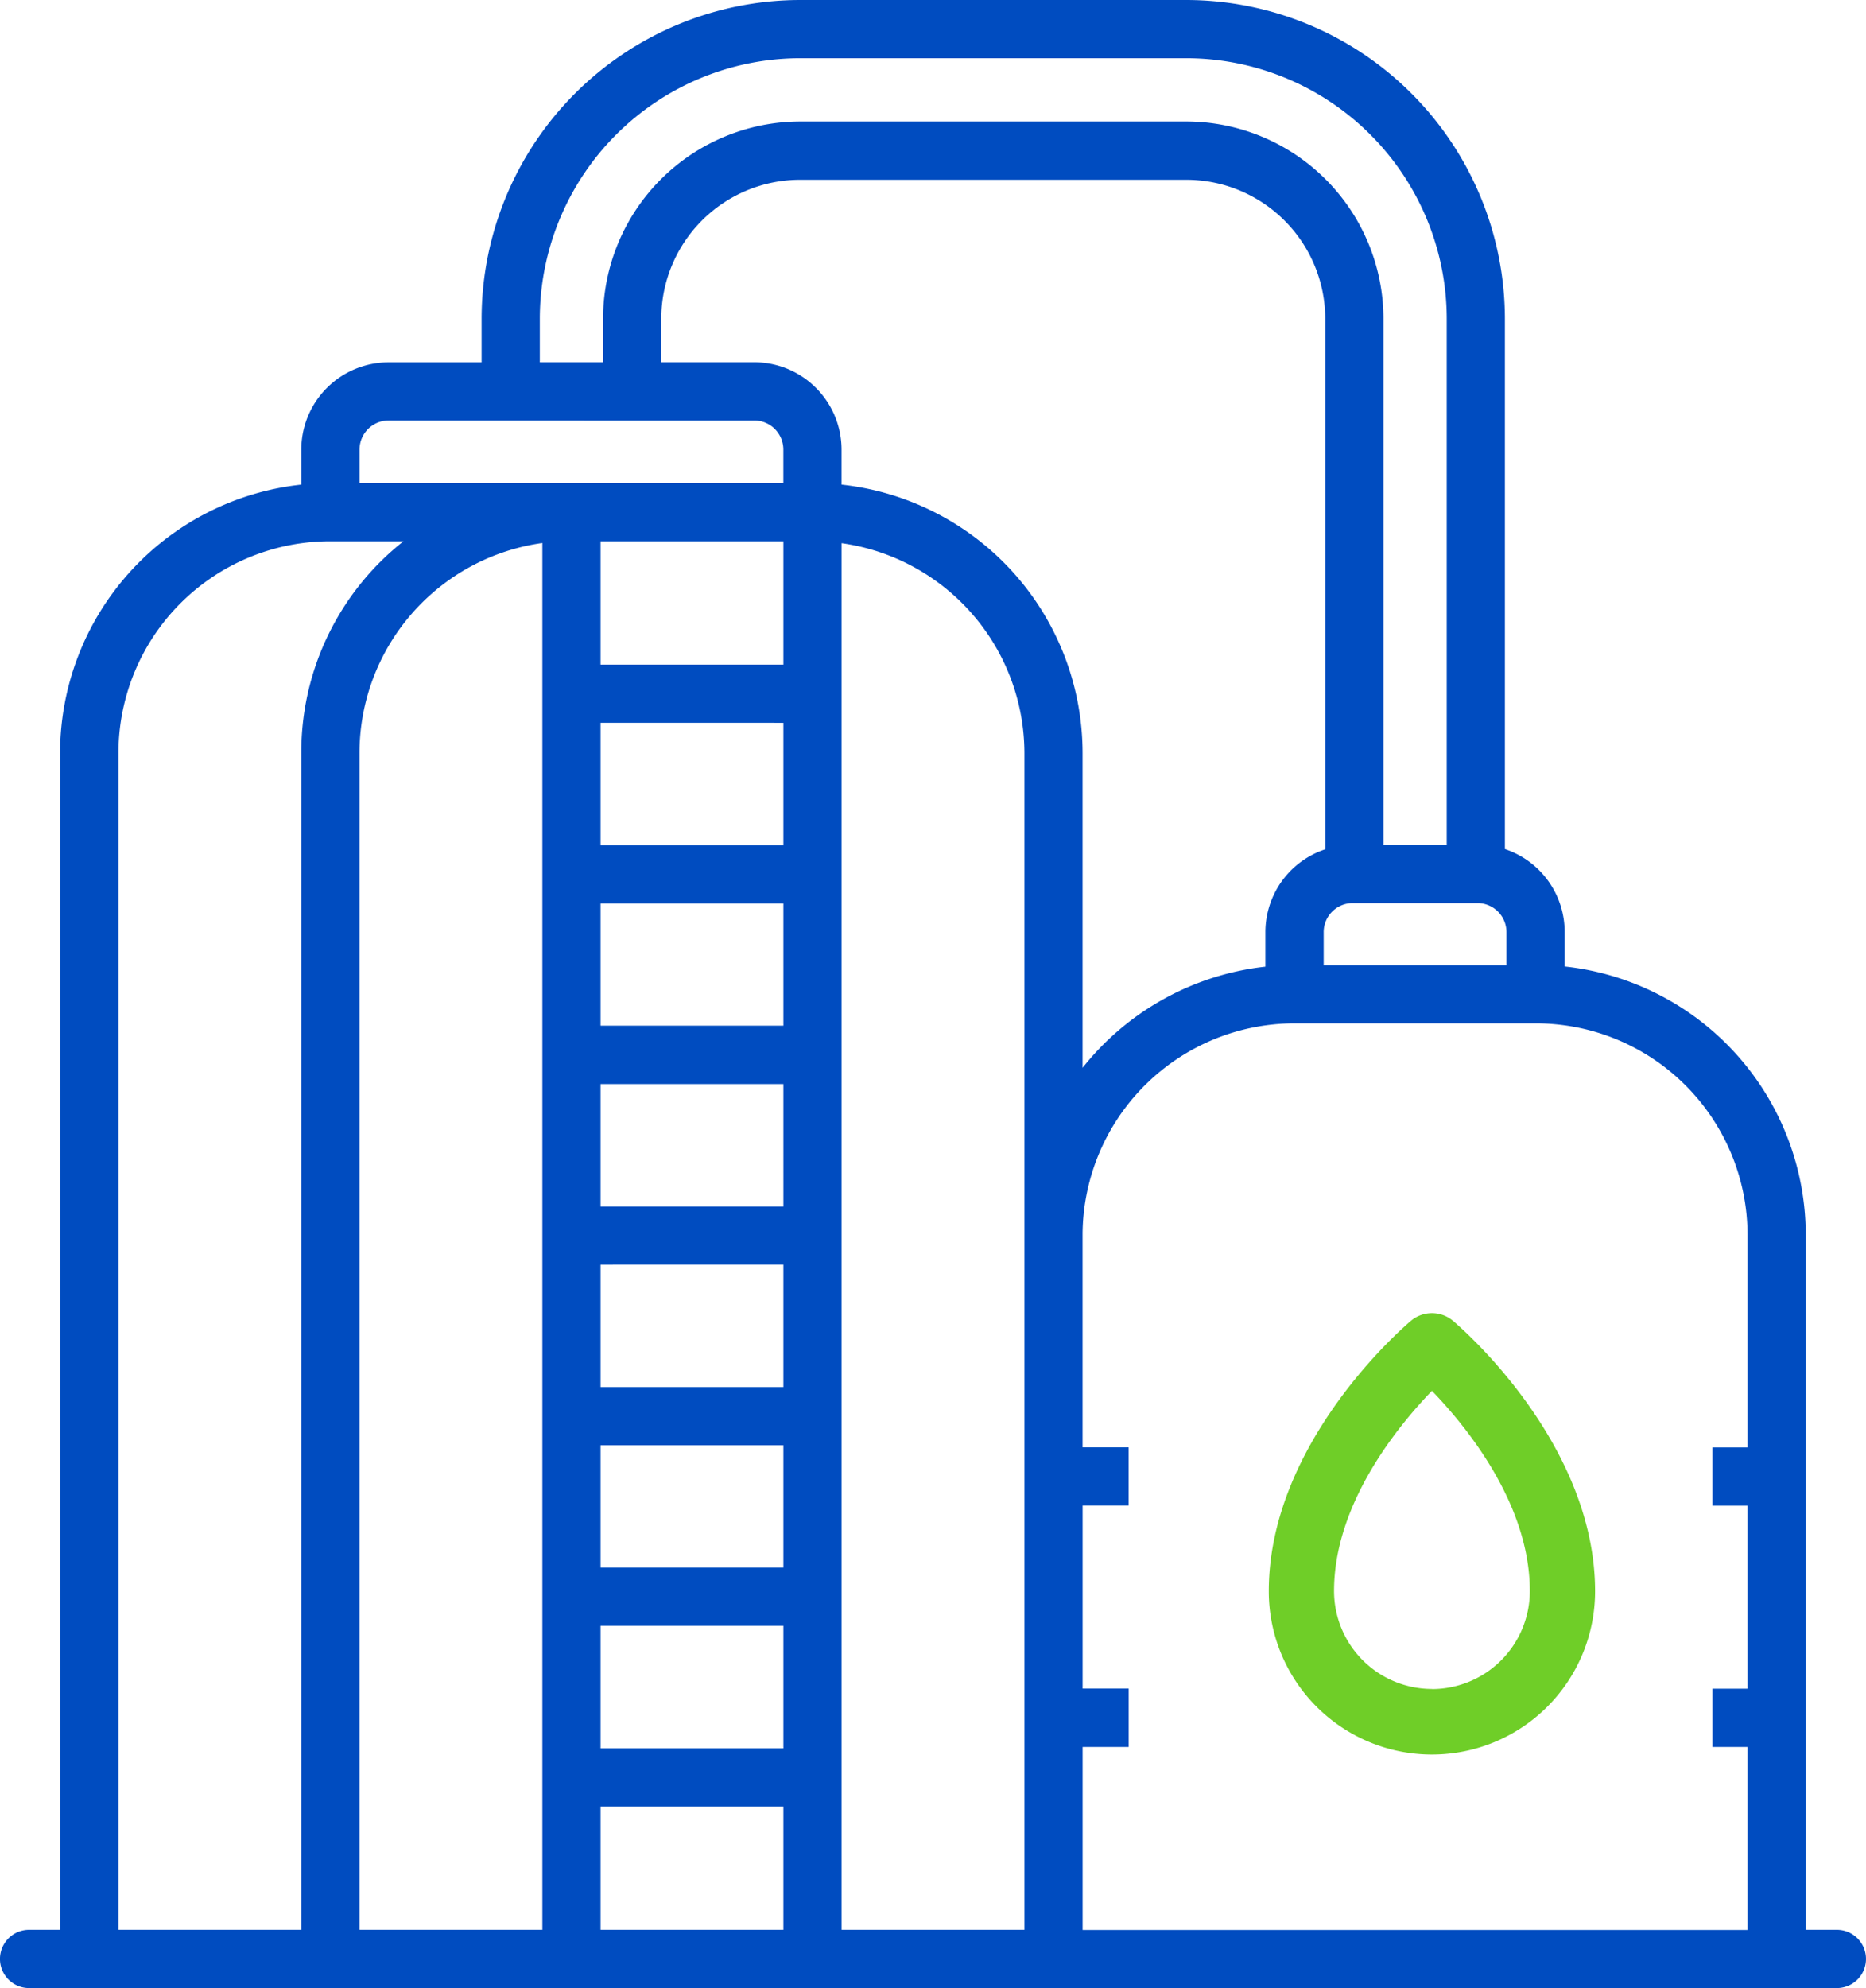 <svg id="EquipIcon2" xmlns="http://www.w3.org/2000/svg" width="49.695" height="52.917" viewBox="0 0 49.695 52.917">
  <path id="Subtraction_11" data-name="Subtraction 11" d="M48.919,52.917H.775a.775.775,0,0,1,0-1.551H1.6V20.038A7.192,7.192,0,0,1,8.024,12.9v-.931a2.327,2.327,0,0,1,2.325-2.325h2.477V8.485A8.495,8.495,0,0,1,21.311,0H31.593a8.495,8.495,0,0,1,8.485,8.485V22.6a2.325,2.325,0,0,1,1.592,2.207v.918a7.192,7.192,0,0,1,6.42,7.141v18.5h.829a.775.775,0,1,1,0,1.551ZM28.832,46.5v4.87H46.54V46.5h-.934v-1.55h.934V40.078h-.934v-1.55h.934V32.871a5.638,5.638,0,0,0-5.631-5.632H34.463a5.648,5.648,0,0,0-5.632,5.586v5.7h1.227v1.55H28.832v4.87h1.227V46.5ZM22.413,14.458h0V51.366h4.869V20.038a5.65,5.65,0,0,0-4.87-5.58ZM15.994,48.083v3.283h4.869V48.083Zm-1.55-33.63h0a5.65,5.65,0,0,0-4.87,5.58V51.366h4.87V14.453Zm-5.657-.046a5.638,5.638,0,0,0-5.632,5.632V51.366H8.024V20.033a7.151,7.151,0,0,1,2.722-5.626Zm7.207,28.869v3.258h4.869V43.276Zm0-4.807v3.258h4.869V38.469Zm0-4.807v3.258h4.869V33.662Zm0-4.807v3.258h4.869V28.855ZM20.088,9.642a2.327,2.327,0,0,1,2.324,2.325V12.9a7.191,7.191,0,0,1,6.419,7.141v8.381A7.227,7.227,0,0,1,33.7,25.73v-.918a2.322,2.322,0,0,1,1.594-2.206V8.485a3.705,3.705,0,0,0-3.7-3.7H21.311a3.7,3.7,0,0,0-3.7,3.7V9.642ZM15.994,24.048V27.3h4.869V24.048Zm19.992-.009a.773.773,0,0,0-.734.773v.878H40.12v-.878a.773.773,0,0,0-.734-.773c-.017,0-1.306,0-1.7,0s-1.678,0-1.7,0Zm-19.992-4.8V22.5h4.869V19.24ZM21.311,3.234H31.593a5.257,5.257,0,0,1,5.251,5.251v14h1.685v-14A6.943,6.943,0,0,0,31.593,1.55H21.311a6.943,6.943,0,0,0-6.935,6.935V9.642H16.06V8.485A5.257,5.257,0,0,1,21.311,3.234ZM15.994,14.407V17.69h4.869V14.407Zm-5.644-3.215a.776.776,0,0,0-.775.775v.891H20.862v-.891a.775.775,0,0,0-.774-.775Z" fill="#004cc0"/>
  <path id="Path_29234" data-name="Path 29234" d="M60.154,73.062a.869.869,0,0,0-1.117,0c-.154.13-3.787,3.222-3.787,7.2a4.345,4.345,0,0,0,8.69,0C63.94,76.284,60.308,73.191,60.154,73.062Zm-.559,9.8a2.61,2.61,0,0,1-2.607-2.607c0-2.323,1.7-4.389,2.607-5.329.909.94,2.607,3.006,2.607,5.329A2.61,2.61,0,0,1,59.6,82.865Z" transform="translate(-21.46 -37.906)" fill="#6fce28"/>
</svg>
